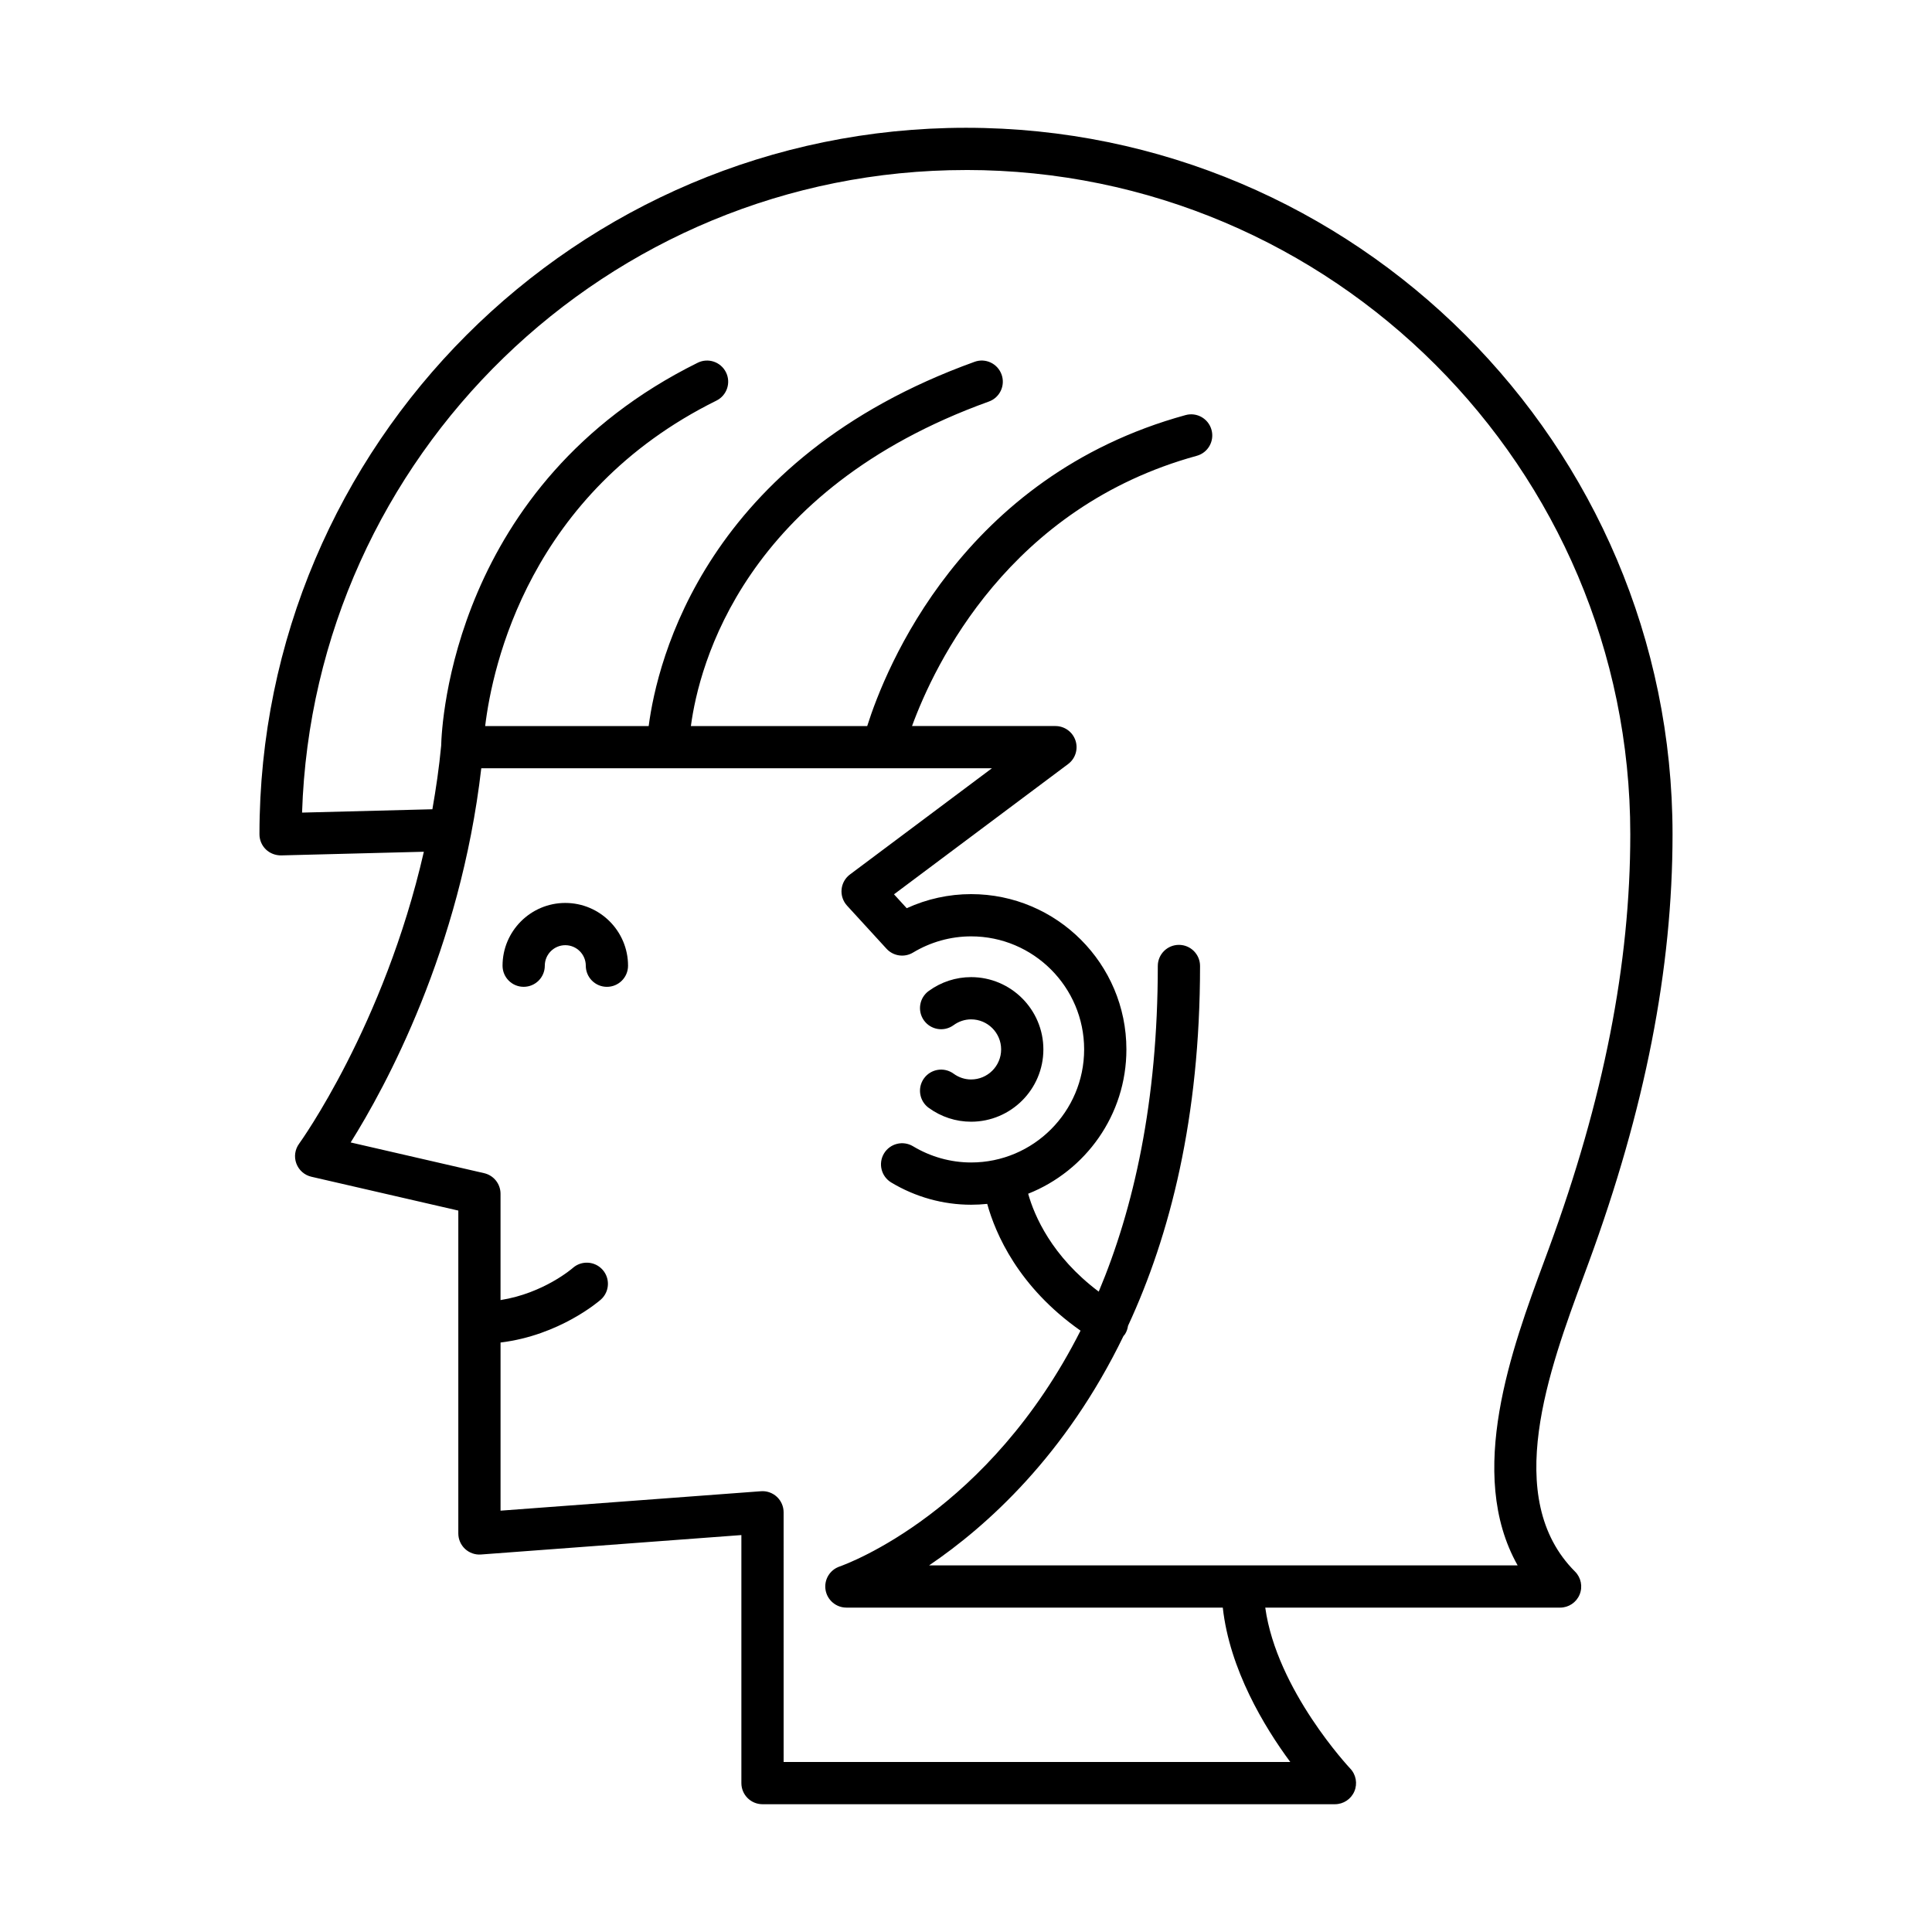 <?xml version="1.0" encoding="UTF-8"?>
<!-- Uploaded to: SVG Repo, www.svgrepo.com, Generator: SVG Repo Mixer Tools -->
<svg fill="#000000" width="800px" height="800px" version="1.1" viewBox="144 144 512 512" xmlns="http://www.w3.org/2000/svg">
 <g>
  <path d="m214.45 369.1c1.086 1.055 2.562 1.598 4.051 1.59l37.824-0.969c-10.551 46.121-32.785 76.996-33.051 77.363-1.113 1.516-1.395 3.492-0.738 5.258s2.152 3.09 3.992 3.508l38.93 8.965v85.559c0 1.559 0.652 3.047 1.789 4.106 1.141 1.055 2.68 1.602 4.227 1.477l69-5.148v65.73c0 3.094 2.504 5.598 5.598 5.598h151.7c2.242 0 4.258-1.332 5.144-3.394 0.879-2.055 0.453-4.445-1.094-6.062-0.211-0.227-19.488-20.77-22.516-42.645h78.133c2.262 0 4.309-1.359 5.172-3.453 0.871-2.094 0.387-4.5-1.215-6.102-19.461-19.461-6.879-53.484 2.312-78.332l1.27-3.445c14.98-40.758 22.262-77.922 22.262-113.61 0-103.24-83.996-187.23-187.24-187.23-103.25 0-187.24 83.992-187.24 187.23 0 1.508 0.613 2.957 1.691 4.008zm271.48 241.84h-134.26l-0.004-66.164c0-1.559-0.652-3.047-1.789-4.106-1.137-1.055-2.691-1.605-4.227-1.477l-69 5.148v-44.559c15.613-1.891 26.094-10.945 26.578-11.375 2.312-2.055 2.519-5.594 0.469-7.906-2.062-2.316-5.598-2.519-7.906-0.469-0.086 0.082-7.715 6.707-19.145 8.5v-28.172c0-2.609-1.797-4.871-4.34-5.457l-35.375-8.145c9.168-14.613 29.043-50.988 34.613-99.156h135.32l-37.609 28.137c-1.27 0.945-2.078 2.383-2.227 3.957-0.148 1.574 0.379 3.137 1.449 4.309l10.465 11.426c1.805 1.969 4.746 2.379 7.016 1.012 4.668-2.809 9.992-4.297 15.395-4.297 16.52 0 29.957 13.438 29.957 29.957s-13.438 29.965-29.957 29.965c-5.394 0-10.715-1.488-15.395-4.301-2.664-1.59-6.09-0.734-7.688 1.914-1.59 2.652-0.734 6.09 1.914 7.688 6.422 3.859 13.742 5.898 21.168 5.898 1.441 0 2.867-0.078 4.273-0.223 2.176 7.875 8.23 22.008 24.73 33.594-24.215 47.922-61.559 61.703-63.871 62.512-2.586 0.891-4.156 3.516-3.699 6.215 0.457 2.688 2.793 4.668 5.523 4.668h99.746c1.809 16.359 10.973 31.566 17.879 40.906zm-85.926-421.89c97.07 0 176.04 78.973 176.04 176.04 0 34.348-7.059 70.246-21.57 109.75l-1.262 3.422c-8.488 22.949-20.789 56.195-7.023 80.574h-155.96c15.273-10.344 36.188-29.141 51.504-60.777 0.148-0.184 0.32-0.344 0.445-0.551 0.414-0.68 0.656-1.41 0.758-2.148 11.156-24.047 19.09-55.164 19.09-95.363 0-3.094-2.504-5.598-5.598-5.598s-5.598 2.504-5.598 5.598c0 36.023-6.391 64.27-15.652 86.297-12.457-9.355-17.062-20.109-18.703-25.945 15.227-6.043 26.035-20.887 26.035-38.246 0-22.691-18.461-41.152-41.152-41.152-5.894 0-11.715 1.277-17.066 3.734l-3.371-3.684 46.133-34.512c1.934-1.441 2.723-3.965 1.961-6.25-0.766-2.289-2.902-3.832-5.312-3.832h-38.004c6.047-16.516 25.824-57.988 75.453-71.613 2.981-0.816 4.734-3.898 3.914-6.879-0.816-2.992-3.914-4.738-6.879-3.914-59.254 16.266-79.539 67.172-84.363 82.406h-46.727c2.156-16.172 13.984-62.578 78.965-85.996 2.91-1.043 4.418-4.254 3.367-7.16-1.043-2.914-4.266-4.434-7.16-3.367-71.359 25.711-84.094 79.207-86.359 96.523h-43.332c1.922-15.934 11.711-61.707 61.285-86.242 2.773-1.371 3.91-4.731 2.535-7.5-1.379-2.773-4.731-3.91-7.5-2.535-64.895 32.121-67.848 95.891-67.98 101.48-0.543 5.801-1.371 11.387-2.328 16.848l-34.535 0.887c3.039-94.426 80.797-170.29 175.95-170.29z"/>
  <path d="m401.35 430.07c-1.656 0-3.269-0.531-4.652-1.543-2.516-1.824-6.004-1.258-7.824 1.242-1.816 2.504-1.258 6.004 1.242 7.824 3.312 2.398 7.199 3.672 11.234 3.672 10.562 0 19.156-8.594 19.156-19.16 0-10.562-8.594-19.156-19.156-19.156-4.035 0-7.922 1.273-11.234 3.672-2.5 1.82-3.055 5.32-1.242 7.824 1.82 2.5 5.312 3.066 7.824 1.242 1.383-1.012 2.996-1.543 4.652-1.543 4.391 0 7.961 3.57 7.961 7.961s-3.57 7.965-7.961 7.965z"/>
  <path d="m293.81 383.29c-9.168 0-16.629 7.461-16.629 16.629 0 3.094 2.504 5.598 5.598 5.598s5.598-2.504 5.598-5.598c0-2.996 2.438-5.434 5.434-5.434 2.996 0.004 5.43 2.441 5.43 5.438 0 3.094 2.504 5.598 5.598 5.598s5.598-2.504 5.598-5.598c0-9.168-7.457-16.633-16.625-16.633z"/>
 </g>
</svg>